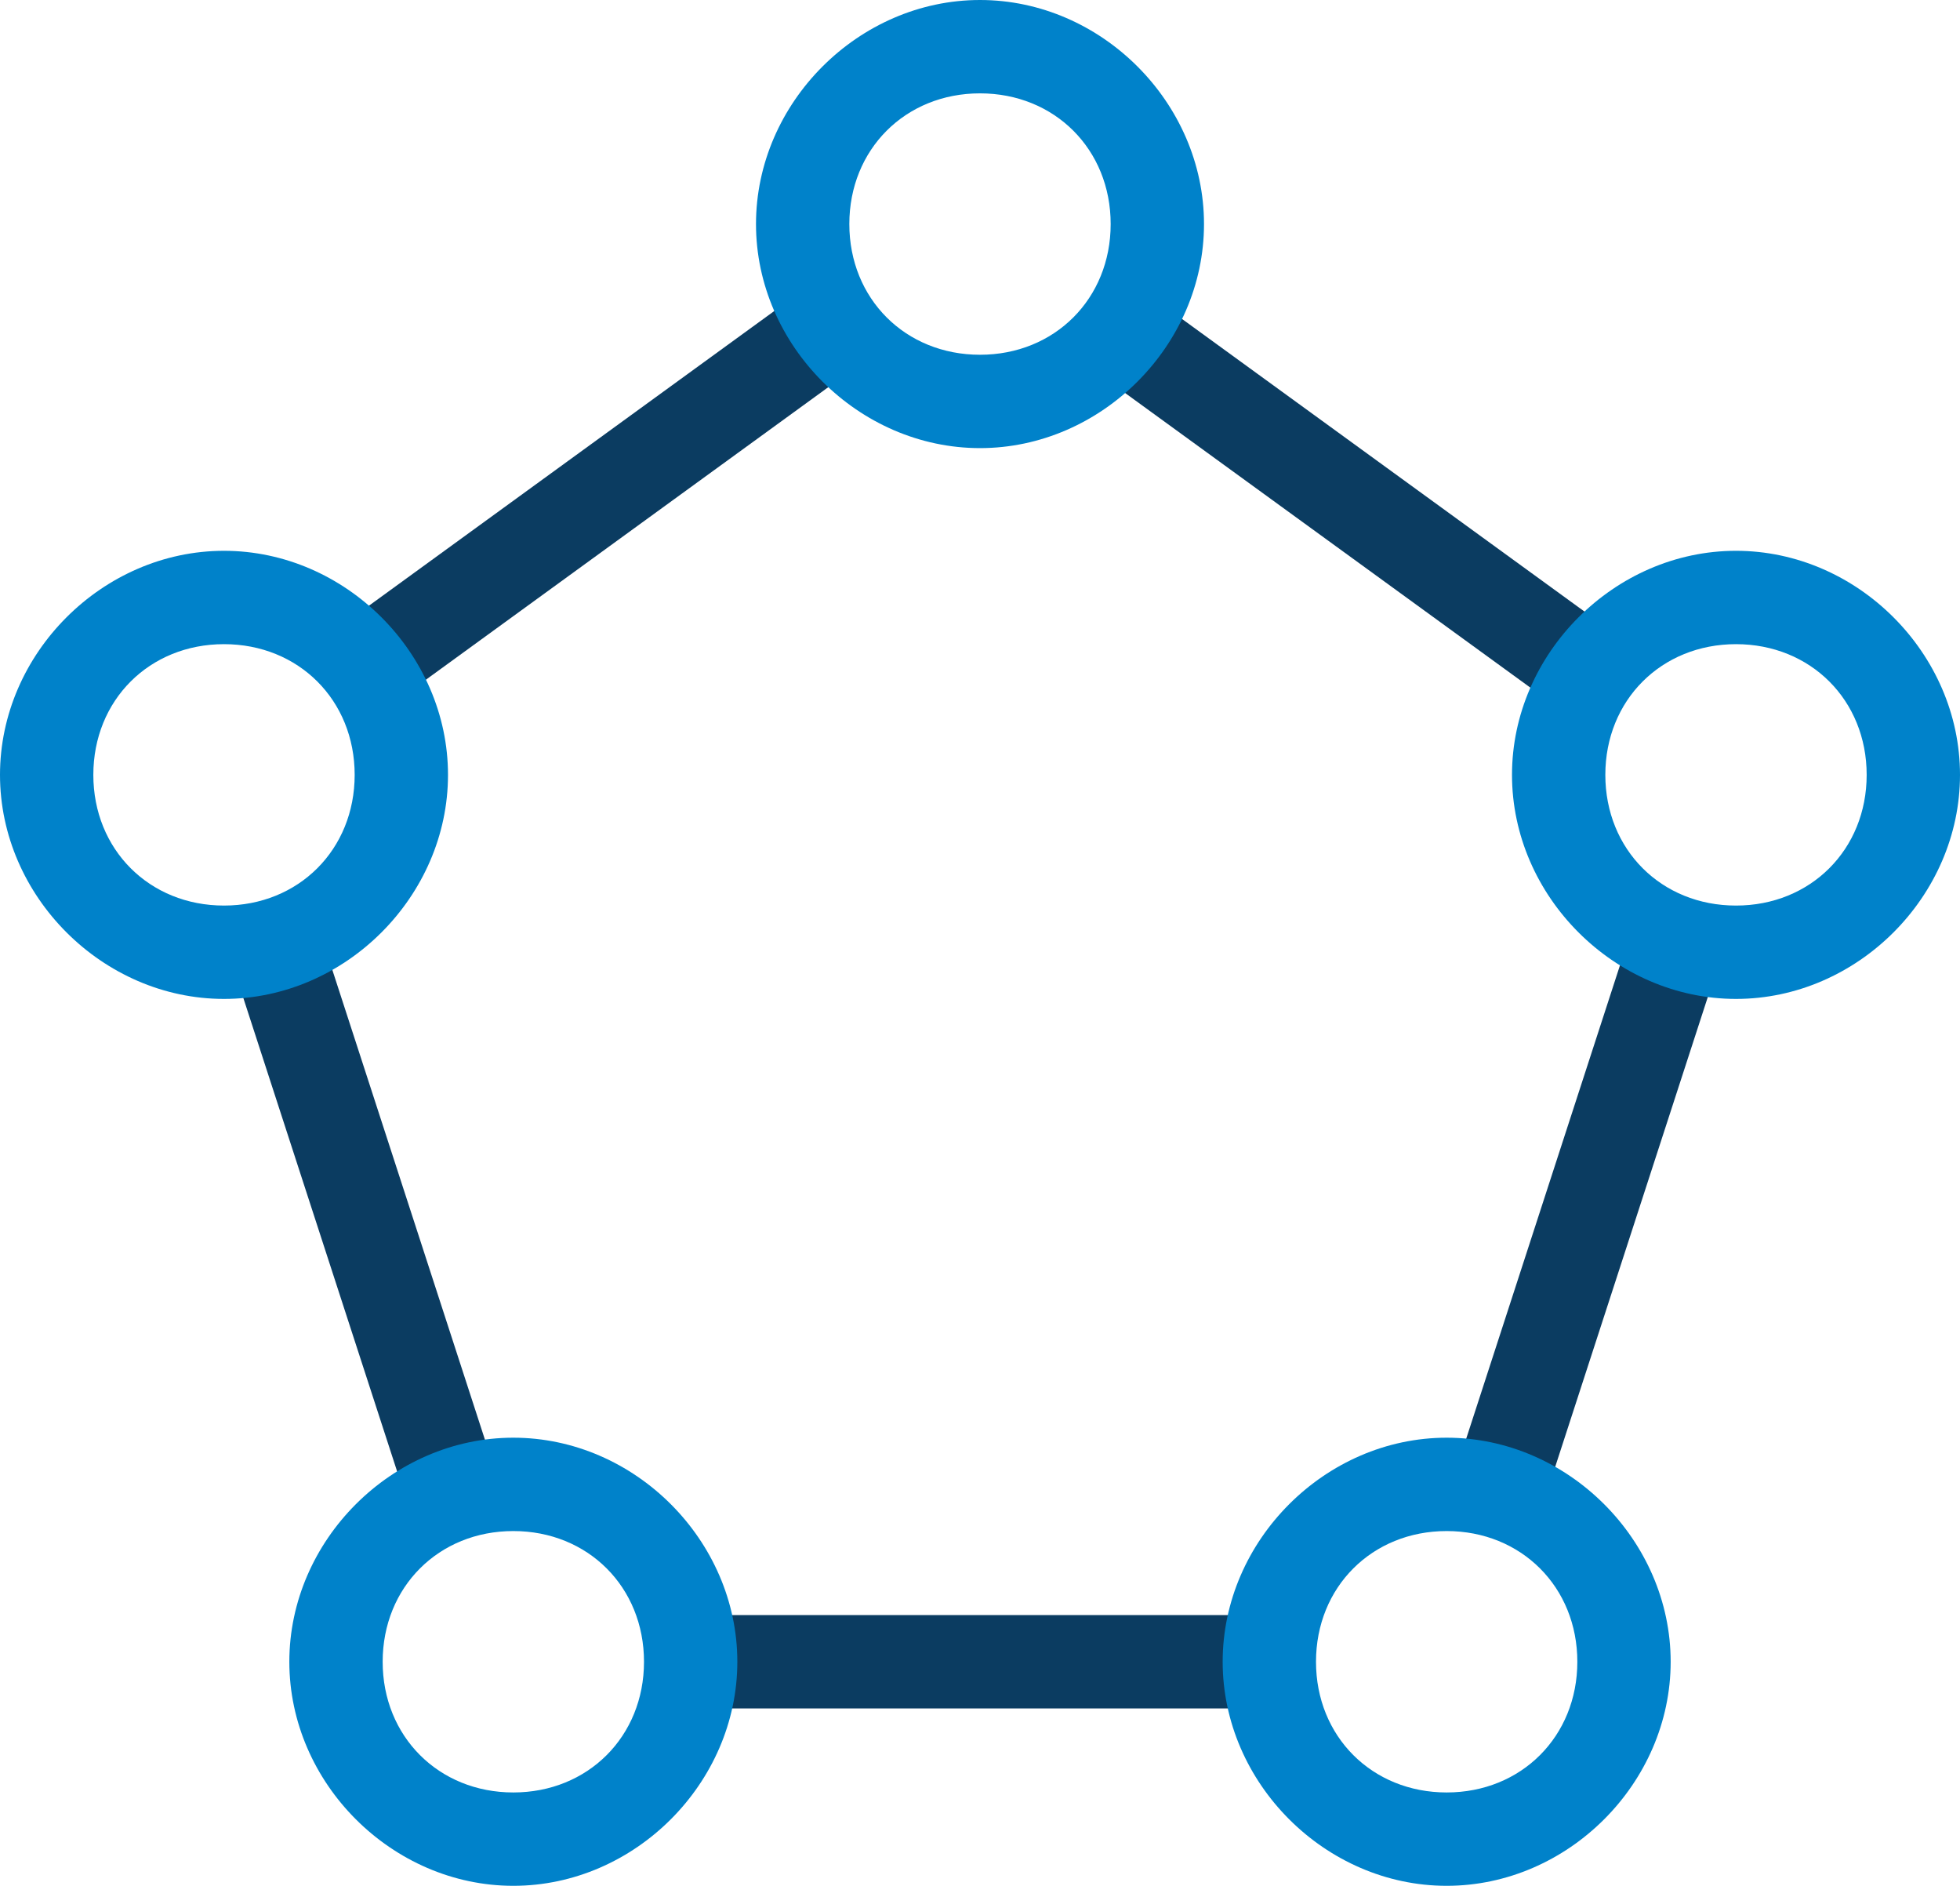 <?xml version="1.0" encoding="utf-8"?>
<!-- Generator: Adobe Illustrator 24.1.2, SVG Export Plug-In . SVG Version: 6.00 Build 0)  -->
<svg version="1.1" id="Layer_1" xmlns="http://www.w3.org/2000/svg" xmlns:xlink="http://www.w3.org/1999/xlink" x="0px" y="0px"
	 viewBox="0 0 21 20.2" enable-background="new 0 0 21 20.2" xml:space="preserve">
<rect x="14" y="2.2" transform="matrix(0.588 -0.809 0.809 0.588 1.674 13.974)" fill="#0B3C61" width="1" height="6.2"/>
<rect x="13.9" y="12.5" transform="matrix(0.309 -0.951 0.951 0.309 -0.624 25.231)" fill="#0B3C61" width="6.2" height="1"/>
<rect x="7.4" y="17.3" fill="#0B3C61" width="6.2" height="1"/>
<rect x="3.4" y="9.9" transform="matrix(0.951 -0.309 0.309 0.951 -3.837 1.859)" fill="#0B3C61" width="1" height="6.2"/>
<rect x="3.3" y="4.8" transform="matrix(0.809 -0.588 0.588 0.809 -1.909 4.814)" fill="#0B3C61" width="6.2" height="1"/>
<g>
	<defs>
		<rect id="SVGID_1_" y="0" width="21" height="20.2"/>
	</defs>
	<clipPath id="SVGID_2_">
		<use xlink:href="#SVGID_1_"  overflow="visible"/>
	</clipPath>
	<path clip-path="url(#SVGID_2_)" fill="#0082CA" d="M10.5,1C9.7,1,9.1,1.6,9.1,2.4c0,0.8,0.6,1.4,1.4,1.4c0.8,0,1.4-0.6,1.4-1.4
		C11.9,1.6,11.3,1,10.5,1 M10.5,4.8c-1.3,0-2.4-1.1-2.4-2.4C8.1,1.1,9.2,0,10.5,0s2.4,1.1,2.4,2.4C12.9,3.7,11.8,4.8,10.5,4.8"/>
	<path clip-path="url(#SVGID_2_)" fill="#0082CA" d="M18.6,6.9c-0.8,0-1.4,0.6-1.4,1.4s0.6,1.4,1.4,1.4c0.8,0,1.4-0.6,1.4-1.4
		S19.4,6.9,18.6,6.9 M18.6,10.7c-1.3,0-2.4-1.1-2.4-2.4c0-1.3,1.1-2.4,2.4-2.4C19.9,5.9,21,7,21,8.3C21,9.6,19.9,10.7,18.6,10.7"/>
	<path clip-path="url(#SVGID_2_)" fill="#0082CA" d="M2.4,6.9C1.6,6.9,1,7.5,1,8.3s0.6,1.4,1.4,1.4s1.4-0.6,1.4-1.4S3.2,6.9,2.4,6.9
		 M2.4,10.7C1.1,10.7,0,9.6,0,8.3C0,7,1.1,5.9,2.4,5.9S4.8,7,4.8,8.3C4.8,9.6,3.7,10.7,2.4,10.7"/>
	<path clip-path="url(#SVGID_2_)" fill="#0082CA" d="M15.5,16.4c-0.8,0-1.4,0.6-1.4,1.4c0,0.8,0.6,1.4,1.4,1.4
		c0.8,0,1.4-0.6,1.4-1.4C16.9,17,16.3,16.4,15.5,16.4 M15.5,20.2c-1.3,0-2.4-1.1-2.4-2.4c0-1.3,1.1-2.4,2.4-2.4s2.4,1.1,2.4,2.4
		C17.9,19.1,16.8,20.2,15.5,20.2"/>
	<path clip-path="url(#SVGID_2_)" fill="#0082CA" d="M5.5,16.4c-0.8,0-1.4,0.6-1.4,1.4c0,0.8,0.6,1.4,1.4,1.4c0.8,0,1.4-0.6,1.4-1.4
		C6.9,17,6.3,16.4,5.5,16.4 M5.5,20.2c-1.3,0-2.4-1.1-2.4-2.4c0-1.3,1.1-2.4,2.4-2.4s2.4,1.1,2.4,2.4C7.9,19.1,6.8,20.2,5.5,20.2"/>
</g>
<g>
</g>
<g>
</g>
<g>
</g>
<g>
</g>
<g>
</g>
<g>
</g>
</svg>
